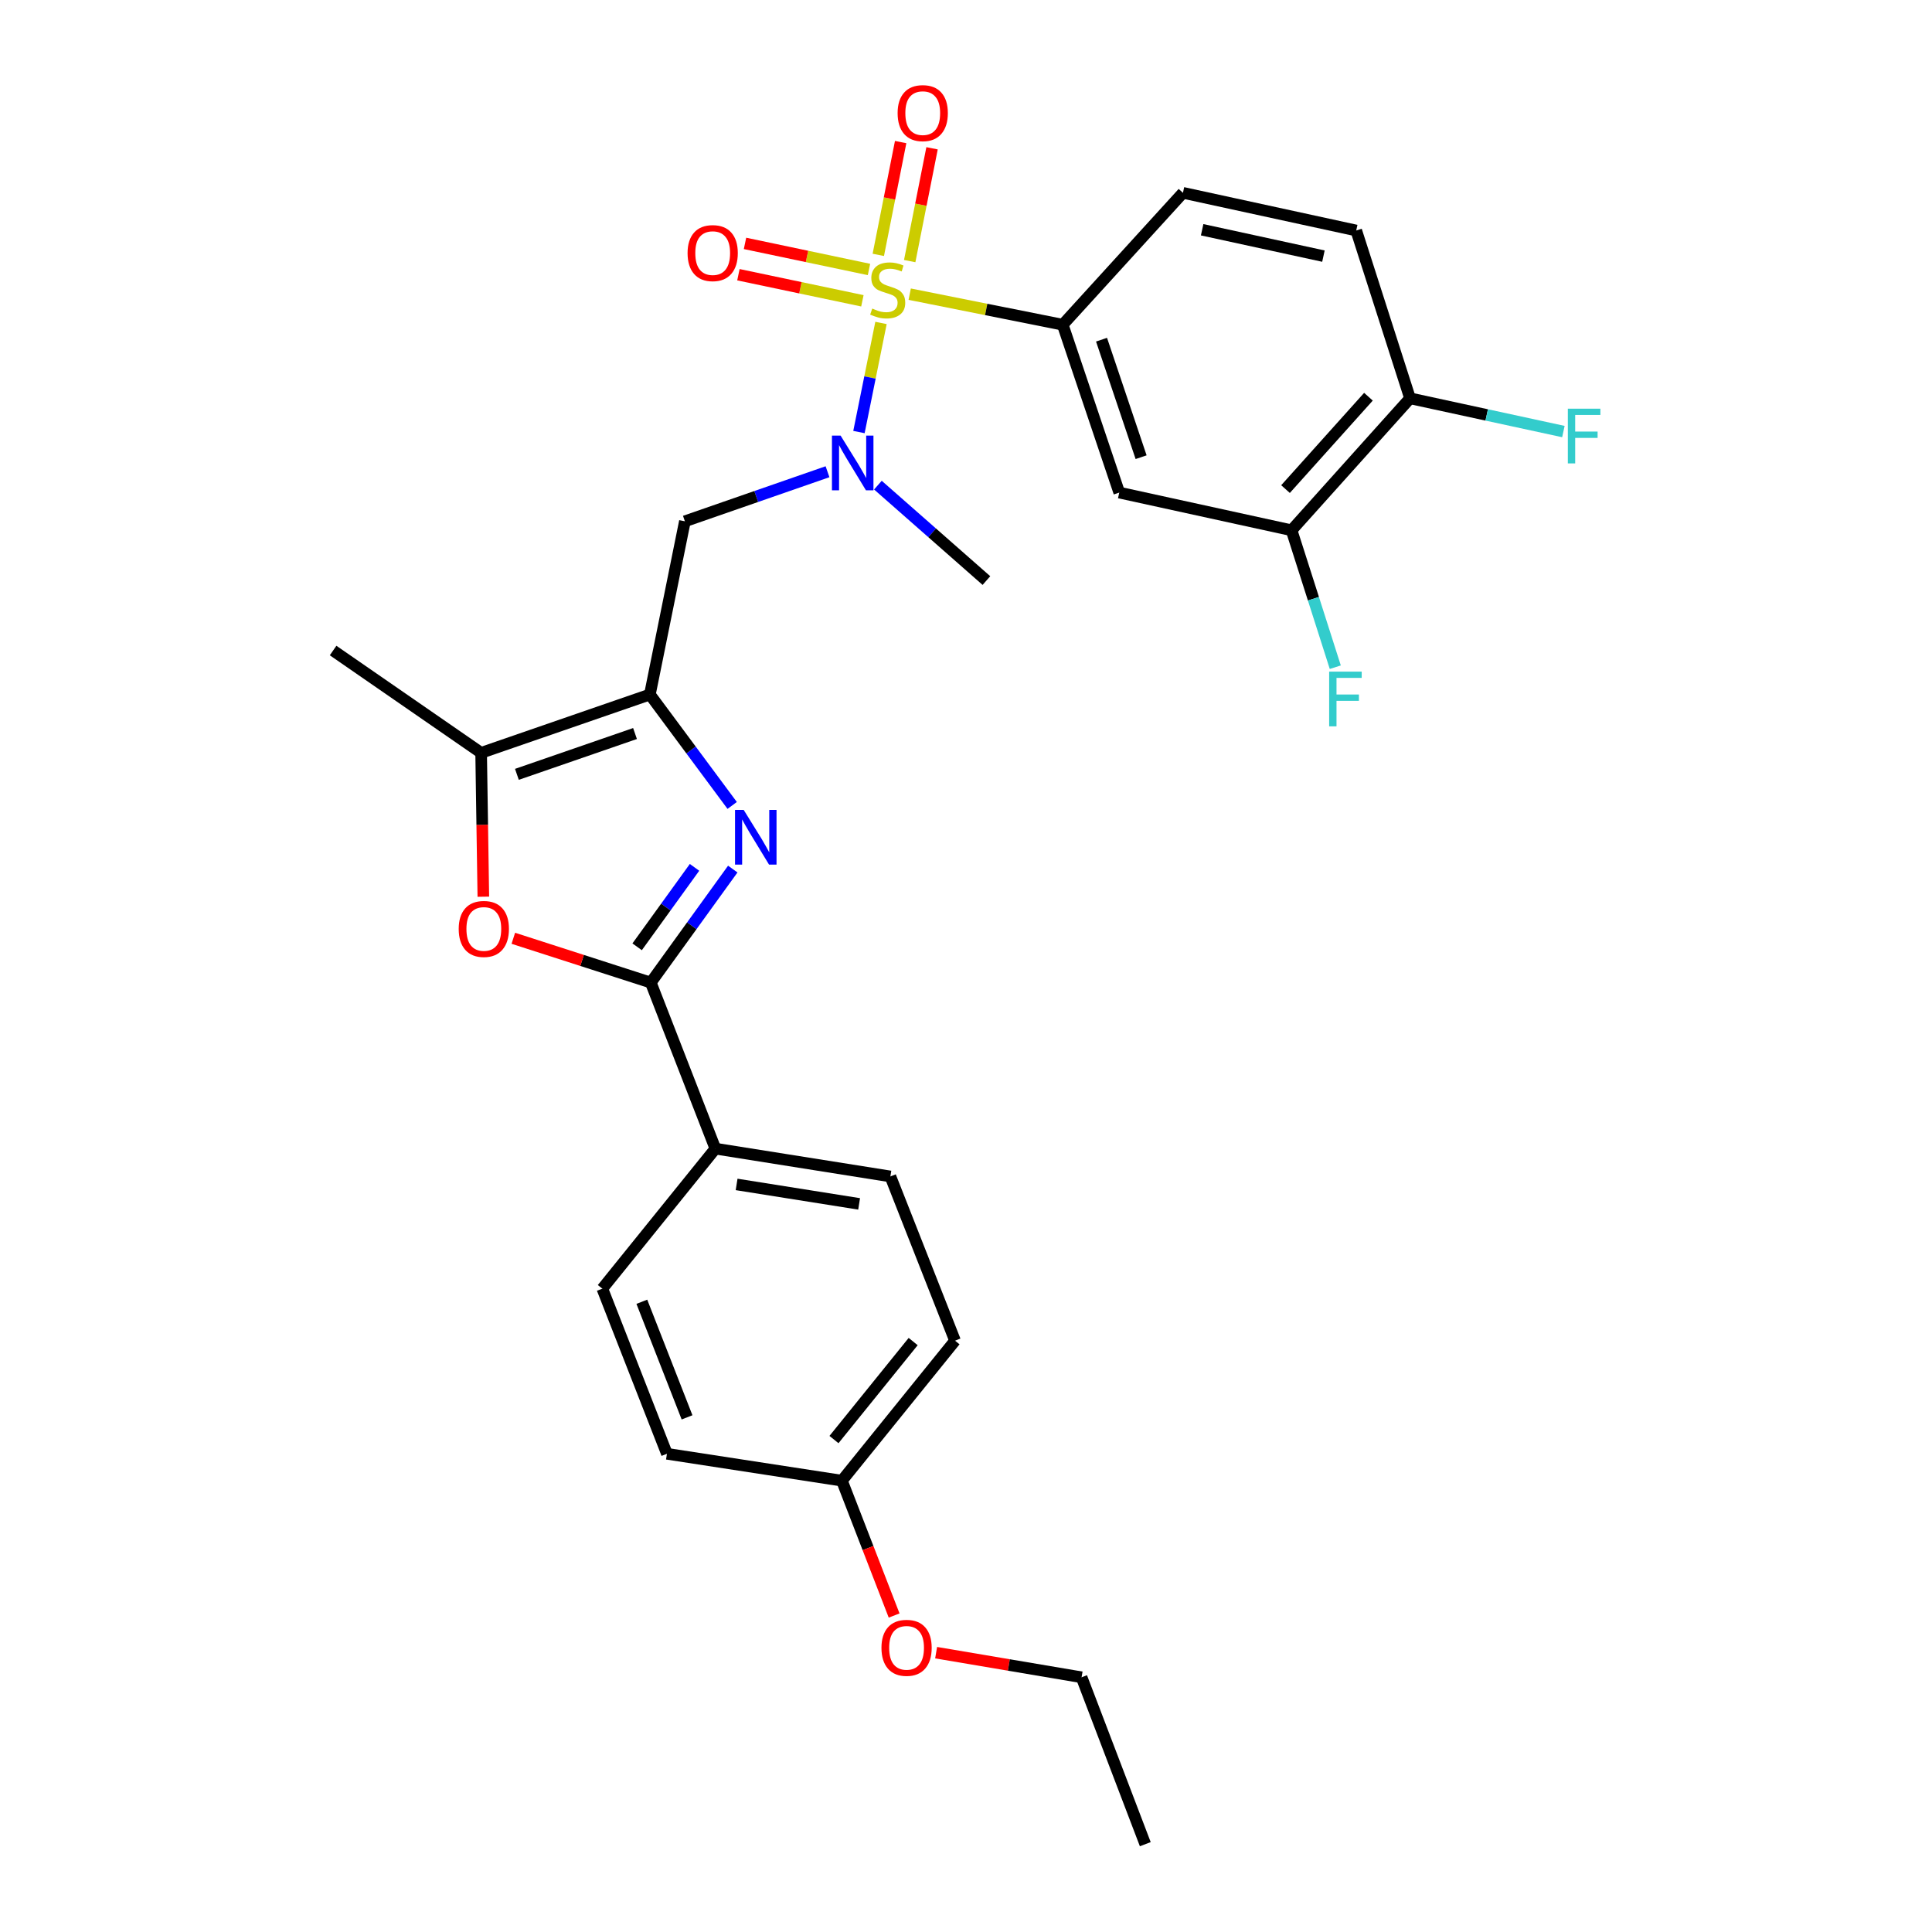 <?xml version='1.0' encoding='iso-8859-1'?>
<svg version='1.1' baseProfile='full'
              xmlns='http://www.w3.org/2000/svg'
                      xmlns:rdkit='http://www.rdkit.org/xml'
                      xmlns:xlink='http://www.w3.org/1999/xlink'
                  xml:space='preserve'
width='1000px' height='1000px' viewBox='0 0 1000 1000'>
<!-- END OF HEADER -->
<rect style='opacity:1.0;fill:#FFFFFF;stroke:none' width='1000' height='1000' x='0' y='0'> </rect>
<path class='bond-4' d='M 456.004,167.153 L 450.298,195.39' style='fill:none;fill-rule:evenodd;stroke:#CCCC00;stroke-width:6px;stroke-linecap:butt;stroke-linejoin:miter;stroke-opacity:1' />
<path class='bond-4' d='M 450.298,195.39 L 444.592,223.626' style='fill:none;fill-rule:evenodd;stroke:#0000FF;stroke-width:6px;stroke-linecap:butt;stroke-linejoin:miter;stroke-opacity:1' />
<path class='bond-6' d='M 470.862,152.261 L 510.461,160.168' style='fill:none;fill-rule:evenodd;stroke:#CCCC00;stroke-width:6px;stroke-linecap:butt;stroke-linejoin:miter;stroke-opacity:1' />
<path class='bond-6' d='M 510.461,160.168 L 550.06,168.075' style='fill:none;fill-rule:evenodd;stroke:#000000;stroke-width:6px;stroke-linecap:butt;stroke-linejoin:miter;stroke-opacity:1' />
<path class='bond-10' d='M 449.785,139.482 L 417.7,132.73' style='fill:none;fill-rule:evenodd;stroke:#CCCC00;stroke-width:6px;stroke-linecap:butt;stroke-linejoin:miter;stroke-opacity:1' />
<path class='bond-10' d='M 417.7,132.73 L 385.615,125.978' style='fill:none;fill-rule:evenodd;stroke:#FF0000;stroke-width:6px;stroke-linecap:butt;stroke-linejoin:miter;stroke-opacity:1' />
<path class='bond-10' d='M 446.373,155.696 L 414.288,148.944' style='fill:none;fill-rule:evenodd;stroke:#CCCC00;stroke-width:6px;stroke-linecap:butt;stroke-linejoin:miter;stroke-opacity:1' />
<path class='bond-10' d='M 414.288,148.944 L 382.203,142.192' style='fill:none;fill-rule:evenodd;stroke:#FF0000;stroke-width:6px;stroke-linecap:butt;stroke-linejoin:miter;stroke-opacity:1' />
<path class='bond-11' d='M 470.86,135.145 L 476.645,105.949' style='fill:none;fill-rule:evenodd;stroke:#CCCC00;stroke-width:6px;stroke-linecap:butt;stroke-linejoin:miter;stroke-opacity:1' />
<path class='bond-11' d='M 476.645,105.949 L 482.43,76.754' style='fill:none;fill-rule:evenodd;stroke:#FF0000;stroke-width:6px;stroke-linecap:butt;stroke-linejoin:miter;stroke-opacity:1' />
<path class='bond-11' d='M 454.606,131.924 L 460.392,102.729' style='fill:none;fill-rule:evenodd;stroke:#CCCC00;stroke-width:6px;stroke-linecap:butt;stroke-linejoin:miter;stroke-opacity:1' />
<path class='bond-11' d='M 460.392,102.729 L 466.177,73.533' style='fill:none;fill-rule:evenodd;stroke:#FF0000;stroke-width:6px;stroke-linecap:butt;stroke-linejoin:miter;stroke-opacity:1' />
<path class='bond-0' d='M 378.976,416.896 L 357.675,388.19' style='fill:none;fill-rule:evenodd;stroke:#0000FF;stroke-width:6px;stroke-linecap:butt;stroke-linejoin:miter;stroke-opacity:1' />
<path class='bond-0' d='M 357.675,388.19 L 336.374,359.485' style='fill:none;fill-rule:evenodd;stroke:#000000;stroke-width:6px;stroke-linecap:butt;stroke-linejoin:miter;stroke-opacity:1' />
<path class='bond-2' d='M 379.284,449.835 L 358.063,479.207' style='fill:none;fill-rule:evenodd;stroke:#0000FF;stroke-width:6px;stroke-linecap:butt;stroke-linejoin:miter;stroke-opacity:1' />
<path class='bond-2' d='M 358.063,479.207 L 336.843,508.579' style='fill:none;fill-rule:evenodd;stroke:#000000;stroke-width:6px;stroke-linecap:butt;stroke-linejoin:miter;stroke-opacity:1' />
<path class='bond-2' d='M 359.487,448.944 L 344.633,469.504' style='fill:none;fill-rule:evenodd;stroke:#0000FF;stroke-width:6px;stroke-linecap:butt;stroke-linejoin:miter;stroke-opacity:1' />
<path class='bond-2' d='M 344.633,469.504 L 329.779,490.064' style='fill:none;fill-rule:evenodd;stroke:#000000;stroke-width:6px;stroke-linecap:butt;stroke-linejoin:miter;stroke-opacity:1' />
<path class='bond-1' d='M 336.374,359.485 L 354.498,269.818' style='fill:none;fill-rule:evenodd;stroke:#000000;stroke-width:6px;stroke-linecap:butt;stroke-linejoin:miter;stroke-opacity:1' />
<path class='bond-5' d='M 336.374,359.485 L 249.036,389.668' style='fill:none;fill-rule:evenodd;stroke:#000000;stroke-width:6px;stroke-linecap:butt;stroke-linejoin:miter;stroke-opacity:1' />
<path class='bond-5' d='M 328.685,379.672 L 267.549,400.801' style='fill:none;fill-rule:evenodd;stroke:#000000;stroke-width:6px;stroke-linecap:butt;stroke-linejoin:miter;stroke-opacity:1' />
<path class='bond-12' d='M 336.843,508.579 L 370.276,594.536' style='fill:none;fill-rule:evenodd;stroke:#000000;stroke-width:6px;stroke-linecap:butt;stroke-linejoin:miter;stroke-opacity:1' />
<path class='bond-29' d='M 336.843,508.579 L 301.27,497.116' style='fill:none;fill-rule:evenodd;stroke:#000000;stroke-width:6px;stroke-linecap:butt;stroke-linejoin:miter;stroke-opacity:1' />
<path class='bond-29' d='M 301.27,497.116 L 265.696,485.654' style='fill:none;fill-rule:evenodd;stroke:#FF0000;stroke-width:6px;stroke-linecap:butt;stroke-linejoin:miter;stroke-opacity:1' />
<path class='bond-3' d='M 250.173,464.137 L 249.604,426.902' style='fill:none;fill-rule:evenodd;stroke:#FF0000;stroke-width:6px;stroke-linecap:butt;stroke-linejoin:miter;stroke-opacity:1' />
<path class='bond-3' d='M 249.604,426.902 L 249.036,389.668' style='fill:none;fill-rule:evenodd;stroke:#000000;stroke-width:6px;stroke-linecap:butt;stroke-linejoin:miter;stroke-opacity:1' />
<path class='bond-7' d='M 428.319,244.166 L 391.409,256.992' style='fill:none;fill-rule:evenodd;stroke:#0000FF;stroke-width:6px;stroke-linecap:butt;stroke-linejoin:miter;stroke-opacity:1' />
<path class='bond-7' d='M 391.409,256.992 L 354.498,269.818' style='fill:none;fill-rule:evenodd;stroke:#000000;stroke-width:6px;stroke-linecap:butt;stroke-linejoin:miter;stroke-opacity:1' />
<path class='bond-23' d='M 454.402,251.105 L 482.486,275.802' style='fill:none;fill-rule:evenodd;stroke:#0000FF;stroke-width:6px;stroke-linecap:butt;stroke-linejoin:miter;stroke-opacity:1' />
<path class='bond-23' d='M 482.486,275.802 L 510.57,300.499' style='fill:none;fill-rule:evenodd;stroke:#000000;stroke-width:6px;stroke-linecap:butt;stroke-linejoin:miter;stroke-opacity:1' />
<path class='bond-24' d='M 249.036,389.668 L 172.413,336.711' style='fill:none;fill-rule:evenodd;stroke:#000000;stroke-width:6px;stroke-linecap:butt;stroke-linejoin:miter;stroke-opacity:1' />
<path class='bond-8' d='M 550.06,168.075 L 579.323,254.961' style='fill:none;fill-rule:evenodd;stroke:#000000;stroke-width:6px;stroke-linecap:butt;stroke-linejoin:miter;stroke-opacity:1' />
<path class='bond-8' d='M 570.152,175.819 L 590.636,236.64' style='fill:none;fill-rule:evenodd;stroke:#000000;stroke-width:6px;stroke-linecap:butt;stroke-linejoin:miter;stroke-opacity:1' />
<path class='bond-14' d='M 550.06,168.075 L 612.295,99.801' style='fill:none;fill-rule:evenodd;stroke:#000000;stroke-width:6px;stroke-linecap:butt;stroke-linejoin:miter;stroke-opacity:1' />
<path class='bond-9' d='M 579.323,254.961 L 668.511,274.467' style='fill:none;fill-rule:evenodd;stroke:#000000;stroke-width:6px;stroke-linecap:butt;stroke-linejoin:miter;stroke-opacity:1' />
<path class='bond-18' d='M 668.511,274.467 L 679.825,309.905' style='fill:none;fill-rule:evenodd;stroke:#000000;stroke-width:6px;stroke-linecap:butt;stroke-linejoin:miter;stroke-opacity:1' />
<path class='bond-18' d='M 679.825,309.905 L 691.14,345.343' style='fill:none;fill-rule:evenodd;stroke:#33CCCC;stroke-width:6px;stroke-linecap:butt;stroke-linejoin:miter;stroke-opacity:1' />
<path class='bond-28' d='M 668.511,274.467 L 729.835,206.165' style='fill:none;fill-rule:evenodd;stroke:#000000;stroke-width:6px;stroke-linecap:butt;stroke-linejoin:miter;stroke-opacity:1' />
<path class='bond-28' d='M 665.38,253.152 L 708.307,205.341' style='fill:none;fill-rule:evenodd;stroke:#000000;stroke-width:6px;stroke-linecap:butt;stroke-linejoin:miter;stroke-opacity:1' />
<path class='bond-16' d='M 370.276,594.536 L 460.863,608.923' style='fill:none;fill-rule:evenodd;stroke:#000000;stroke-width:6px;stroke-linecap:butt;stroke-linejoin:miter;stroke-opacity:1' />
<path class='bond-16' d='M 381.265,613.058 L 444.676,623.129' style='fill:none;fill-rule:evenodd;stroke:#000000;stroke-width:6px;stroke-linecap:butt;stroke-linejoin:miter;stroke-opacity:1' />
<path class='bond-17' d='M 370.276,594.536 L 311.769,667.007' style='fill:none;fill-rule:evenodd;stroke:#000000;stroke-width:6px;stroke-linecap:butt;stroke-linejoin:miter;stroke-opacity:1' />
<path class='bond-13' d='M 729.835,206.165 L 701.98,119.306' style='fill:none;fill-rule:evenodd;stroke:#000000;stroke-width:6px;stroke-linecap:butt;stroke-linejoin:miter;stroke-opacity:1' />
<path class='bond-19' d='M 729.835,206.165 L 769.522,214.769' style='fill:none;fill-rule:evenodd;stroke:#000000;stroke-width:6px;stroke-linecap:butt;stroke-linejoin:miter;stroke-opacity:1' />
<path class='bond-19' d='M 769.522,214.769 L 809.209,223.373' style='fill:none;fill-rule:evenodd;stroke:#33CCCC;stroke-width:6px;stroke-linecap:butt;stroke-linejoin:miter;stroke-opacity:1' />
<path class='bond-15' d='M 612.295,99.801 L 701.98,119.306' style='fill:none;fill-rule:evenodd;stroke:#000000;stroke-width:6px;stroke-linecap:butt;stroke-linejoin:miter;stroke-opacity:1' />
<path class='bond-15' d='M 622.227,118.917 L 685.006,132.571' style='fill:none;fill-rule:evenodd;stroke:#000000;stroke-width:6px;stroke-linecap:butt;stroke-linejoin:miter;stroke-opacity:1' />
<path class='bond-22' d='M 460.863,608.923 L 494.323,693.932' style='fill:none;fill-rule:evenodd;stroke:#000000;stroke-width:6px;stroke-linecap:butt;stroke-linejoin:miter;stroke-opacity:1' />
<path class='bond-21' d='M 311.769,667.007 L 345.201,752.476' style='fill:none;fill-rule:evenodd;stroke:#000000;stroke-width:6px;stroke-linecap:butt;stroke-linejoin:miter;stroke-opacity:1' />
<path class='bond-21' d='M 332.214,673.792 L 355.617,733.62' style='fill:none;fill-rule:evenodd;stroke:#000000;stroke-width:6px;stroke-linecap:butt;stroke-linejoin:miter;stroke-opacity:1' />
<path class='bond-20' d='M 435.77,766.394 L 345.201,752.476' style='fill:none;fill-rule:evenodd;stroke:#000000;stroke-width:6px;stroke-linecap:butt;stroke-linejoin:miter;stroke-opacity:1' />
<path class='bond-25' d='M 435.77,766.394 L 449.284,801.293' style='fill:none;fill-rule:evenodd;stroke:#000000;stroke-width:6px;stroke-linecap:butt;stroke-linejoin:miter;stroke-opacity:1' />
<path class='bond-25' d='M 449.284,801.293 L 462.797,836.192' style='fill:none;fill-rule:evenodd;stroke:#FF0000;stroke-width:6px;stroke-linecap:butt;stroke-linejoin:miter;stroke-opacity:1' />
<path class='bond-30' d='M 435.77,766.394 L 494.323,693.932' style='fill:none;fill-rule:evenodd;stroke:#000000;stroke-width:6px;stroke-linecap:butt;stroke-linejoin:miter;stroke-opacity:1' />
<path class='bond-30' d='M 431.665,745.111 L 472.653,694.387' style='fill:none;fill-rule:evenodd;stroke:#000000;stroke-width:6px;stroke-linecap:butt;stroke-linejoin:miter;stroke-opacity:1' />
<path class='bond-26' d='M 484.536,855.418 L 522.181,861.787' style='fill:none;fill-rule:evenodd;stroke:#FF0000;stroke-width:6px;stroke-linecap:butt;stroke-linejoin:miter;stroke-opacity:1' />
<path class='bond-26' d='M 522.181,861.787 L 559.826,868.156' style='fill:none;fill-rule:evenodd;stroke:#000000;stroke-width:6px;stroke-linecap:butt;stroke-linejoin:miter;stroke-opacity:1' />
<path class='bond-27' d='M 559.826,868.156 L 592.799,954.545' style='fill:none;fill-rule:evenodd;stroke:#000000;stroke-width:6px;stroke-linecap:butt;stroke-linejoin:miter;stroke-opacity:1' />
<path  class='atom-0' d='M 451.473 159.707
Q 451.793 159.827, 453.113 160.387
Q 454.433 160.947, 455.873 161.307
Q 457.353 161.627, 458.793 161.627
Q 461.473 161.627, 463.033 160.347
Q 464.593 159.027, 464.593 156.747
Q 464.593 155.187, 463.793 154.227
Q 463.033 153.267, 461.833 152.747
Q 460.633 152.227, 458.633 151.627
Q 456.113 150.867, 454.593 150.147
Q 453.113 149.427, 452.033 147.907
Q 450.993 146.387, 450.993 143.827
Q 450.993 140.267, 453.393 138.067
Q 455.833 135.867, 460.633 135.867
Q 463.913 135.867, 467.633 137.427
L 466.713 140.507
Q 463.313 139.107, 460.753 139.107
Q 457.993 139.107, 456.473 140.267
Q 454.953 141.387, 454.993 143.347
Q 454.993 144.867, 455.753 145.787
Q 456.553 146.707, 457.673 147.227
Q 458.833 147.747, 460.753 148.347
Q 463.313 149.147, 464.833 149.947
Q 466.353 150.747, 467.433 152.387
Q 468.553 153.987, 468.553 156.747
Q 468.553 160.667, 465.913 162.787
Q 463.313 164.867, 458.953 164.867
Q 456.433 164.867, 454.513 164.307
Q 452.633 163.787, 450.393 162.867
L 451.473 159.707
' fill='#CCCC00'/>
<path  class='atom-1' d='M 384.93 419.195
L 394.21 434.195
Q 395.13 435.675, 396.61 438.355
Q 398.09 441.035, 398.17 441.195
L 398.17 419.195
L 401.93 419.195
L 401.93 447.515
L 398.05 447.515
L 388.09 431.115
Q 386.93 429.195, 385.69 426.995
Q 384.49 424.795, 384.13 424.115
L 384.13 447.515
L 380.45 447.515
L 380.45 419.195
L 384.93 419.195
' fill='#0000FF'/>
<path  class='atom-4' d='M 237.426 480.814
Q 237.426 474.014, 240.786 470.214
Q 244.146 466.414, 250.426 466.414
Q 256.706 466.414, 260.066 470.214
Q 263.426 474.014, 263.426 480.814
Q 263.426 487.694, 260.026 491.614
Q 256.626 495.494, 250.426 495.494
Q 244.186 495.494, 240.786 491.614
Q 237.426 487.734, 237.426 480.814
M 250.426 492.294
Q 254.746 492.294, 257.066 489.414
Q 259.426 486.494, 259.426 480.814
Q 259.426 475.254, 257.066 472.454
Q 254.746 469.614, 250.426 469.614
Q 246.106 469.614, 243.746 472.414
Q 241.426 475.214, 241.426 480.814
Q 241.426 486.534, 243.746 489.414
Q 246.106 492.294, 250.426 492.294
' fill='#FF0000'/>
<path  class='atom-5' d='M 435.097 225.475
L 444.377 240.475
Q 445.297 241.955, 446.777 244.635
Q 448.257 247.315, 448.337 247.475
L 448.337 225.475
L 452.097 225.475
L 452.097 253.795
L 448.217 253.795
L 438.257 237.395
Q 437.097 235.475, 435.857 233.275
Q 434.657 231.075, 434.297 230.395
L 434.297 253.795
L 430.617 253.795
L 430.617 225.475
L 435.097 225.475
' fill='#0000FF'/>
<path  class='atom-11' d='M 355.886 131.003
Q 355.886 124.203, 359.246 120.403
Q 362.606 116.603, 368.886 116.603
Q 375.166 116.603, 378.526 120.403
Q 381.886 124.203, 381.886 131.003
Q 381.886 137.883, 378.486 141.803
Q 375.086 145.683, 368.886 145.683
Q 362.646 145.683, 359.246 141.803
Q 355.886 137.923, 355.886 131.003
M 368.886 142.483
Q 373.206 142.483, 375.526 139.603
Q 377.886 136.683, 377.886 131.003
Q 377.886 125.443, 375.526 122.643
Q 373.206 119.803, 368.886 119.803
Q 364.566 119.803, 362.206 122.603
Q 359.886 125.403, 359.886 131.003
Q 359.886 136.723, 362.206 139.603
Q 364.566 142.483, 368.886 142.483
' fill='#FF0000'/>
<path  class='atom-12' d='M 464.607 58.55
Q 464.607 51.75, 467.967 47.95
Q 471.327 44.15, 477.607 44.15
Q 483.887 44.15, 487.247 47.95
Q 490.607 51.75, 490.607 58.55
Q 490.607 65.43, 487.207 69.35
Q 483.807 73.23, 477.607 73.23
Q 471.367 73.23, 467.967 69.35
Q 464.607 65.47, 464.607 58.55
M 477.607 70.03
Q 481.927 70.03, 484.247 67.15
Q 486.607 64.23, 486.607 58.55
Q 486.607 52.99, 484.247 50.19
Q 481.927 47.35, 477.607 47.35
Q 473.287 47.35, 470.927 50.15
Q 468.607 52.95, 468.607 58.55
Q 468.607 64.27, 470.927 67.15
Q 473.287 70.03, 477.607 70.03
' fill='#FF0000'/>
<path  class='atom-19' d='M 687.973 347.635
L 704.813 347.635
L 704.813 350.875
L 691.773 350.875
L 691.773 359.475
L 703.373 359.475
L 703.373 362.755
L 691.773 362.755
L 691.773 375.955
L 687.973 375.955
L 687.973 347.635
' fill='#33CCCC'/>
<path  class='atom-20' d='M 811.514 211.538
L 828.354 211.538
L 828.354 214.778
L 815.314 214.778
L 815.314 223.378
L 826.914 223.378
L 826.914 226.658
L 815.314 226.658
L 815.314 239.858
L 811.514 239.858
L 811.514 211.538
' fill='#33CCCC'/>
<path  class='atom-26' d='M 456.24 852.91
Q 456.24 846.11, 459.6 842.31
Q 462.96 838.51, 469.24 838.51
Q 475.52 838.51, 478.88 842.31
Q 482.24 846.11, 482.24 852.91
Q 482.24 859.79, 478.84 863.71
Q 475.44 867.59, 469.24 867.59
Q 463 867.59, 459.6 863.71
Q 456.24 859.83, 456.24 852.91
M 469.24 864.39
Q 473.56 864.39, 475.88 861.51
Q 478.24 858.59, 478.24 852.91
Q 478.24 847.35, 475.88 844.55
Q 473.56 841.71, 469.24 841.71
Q 464.92 841.71, 462.56 844.51
Q 460.24 847.31, 460.24 852.91
Q 460.24 858.63, 462.56 861.51
Q 464.92 864.39, 469.24 864.39
' fill='#FF0000'/>
</svg>
